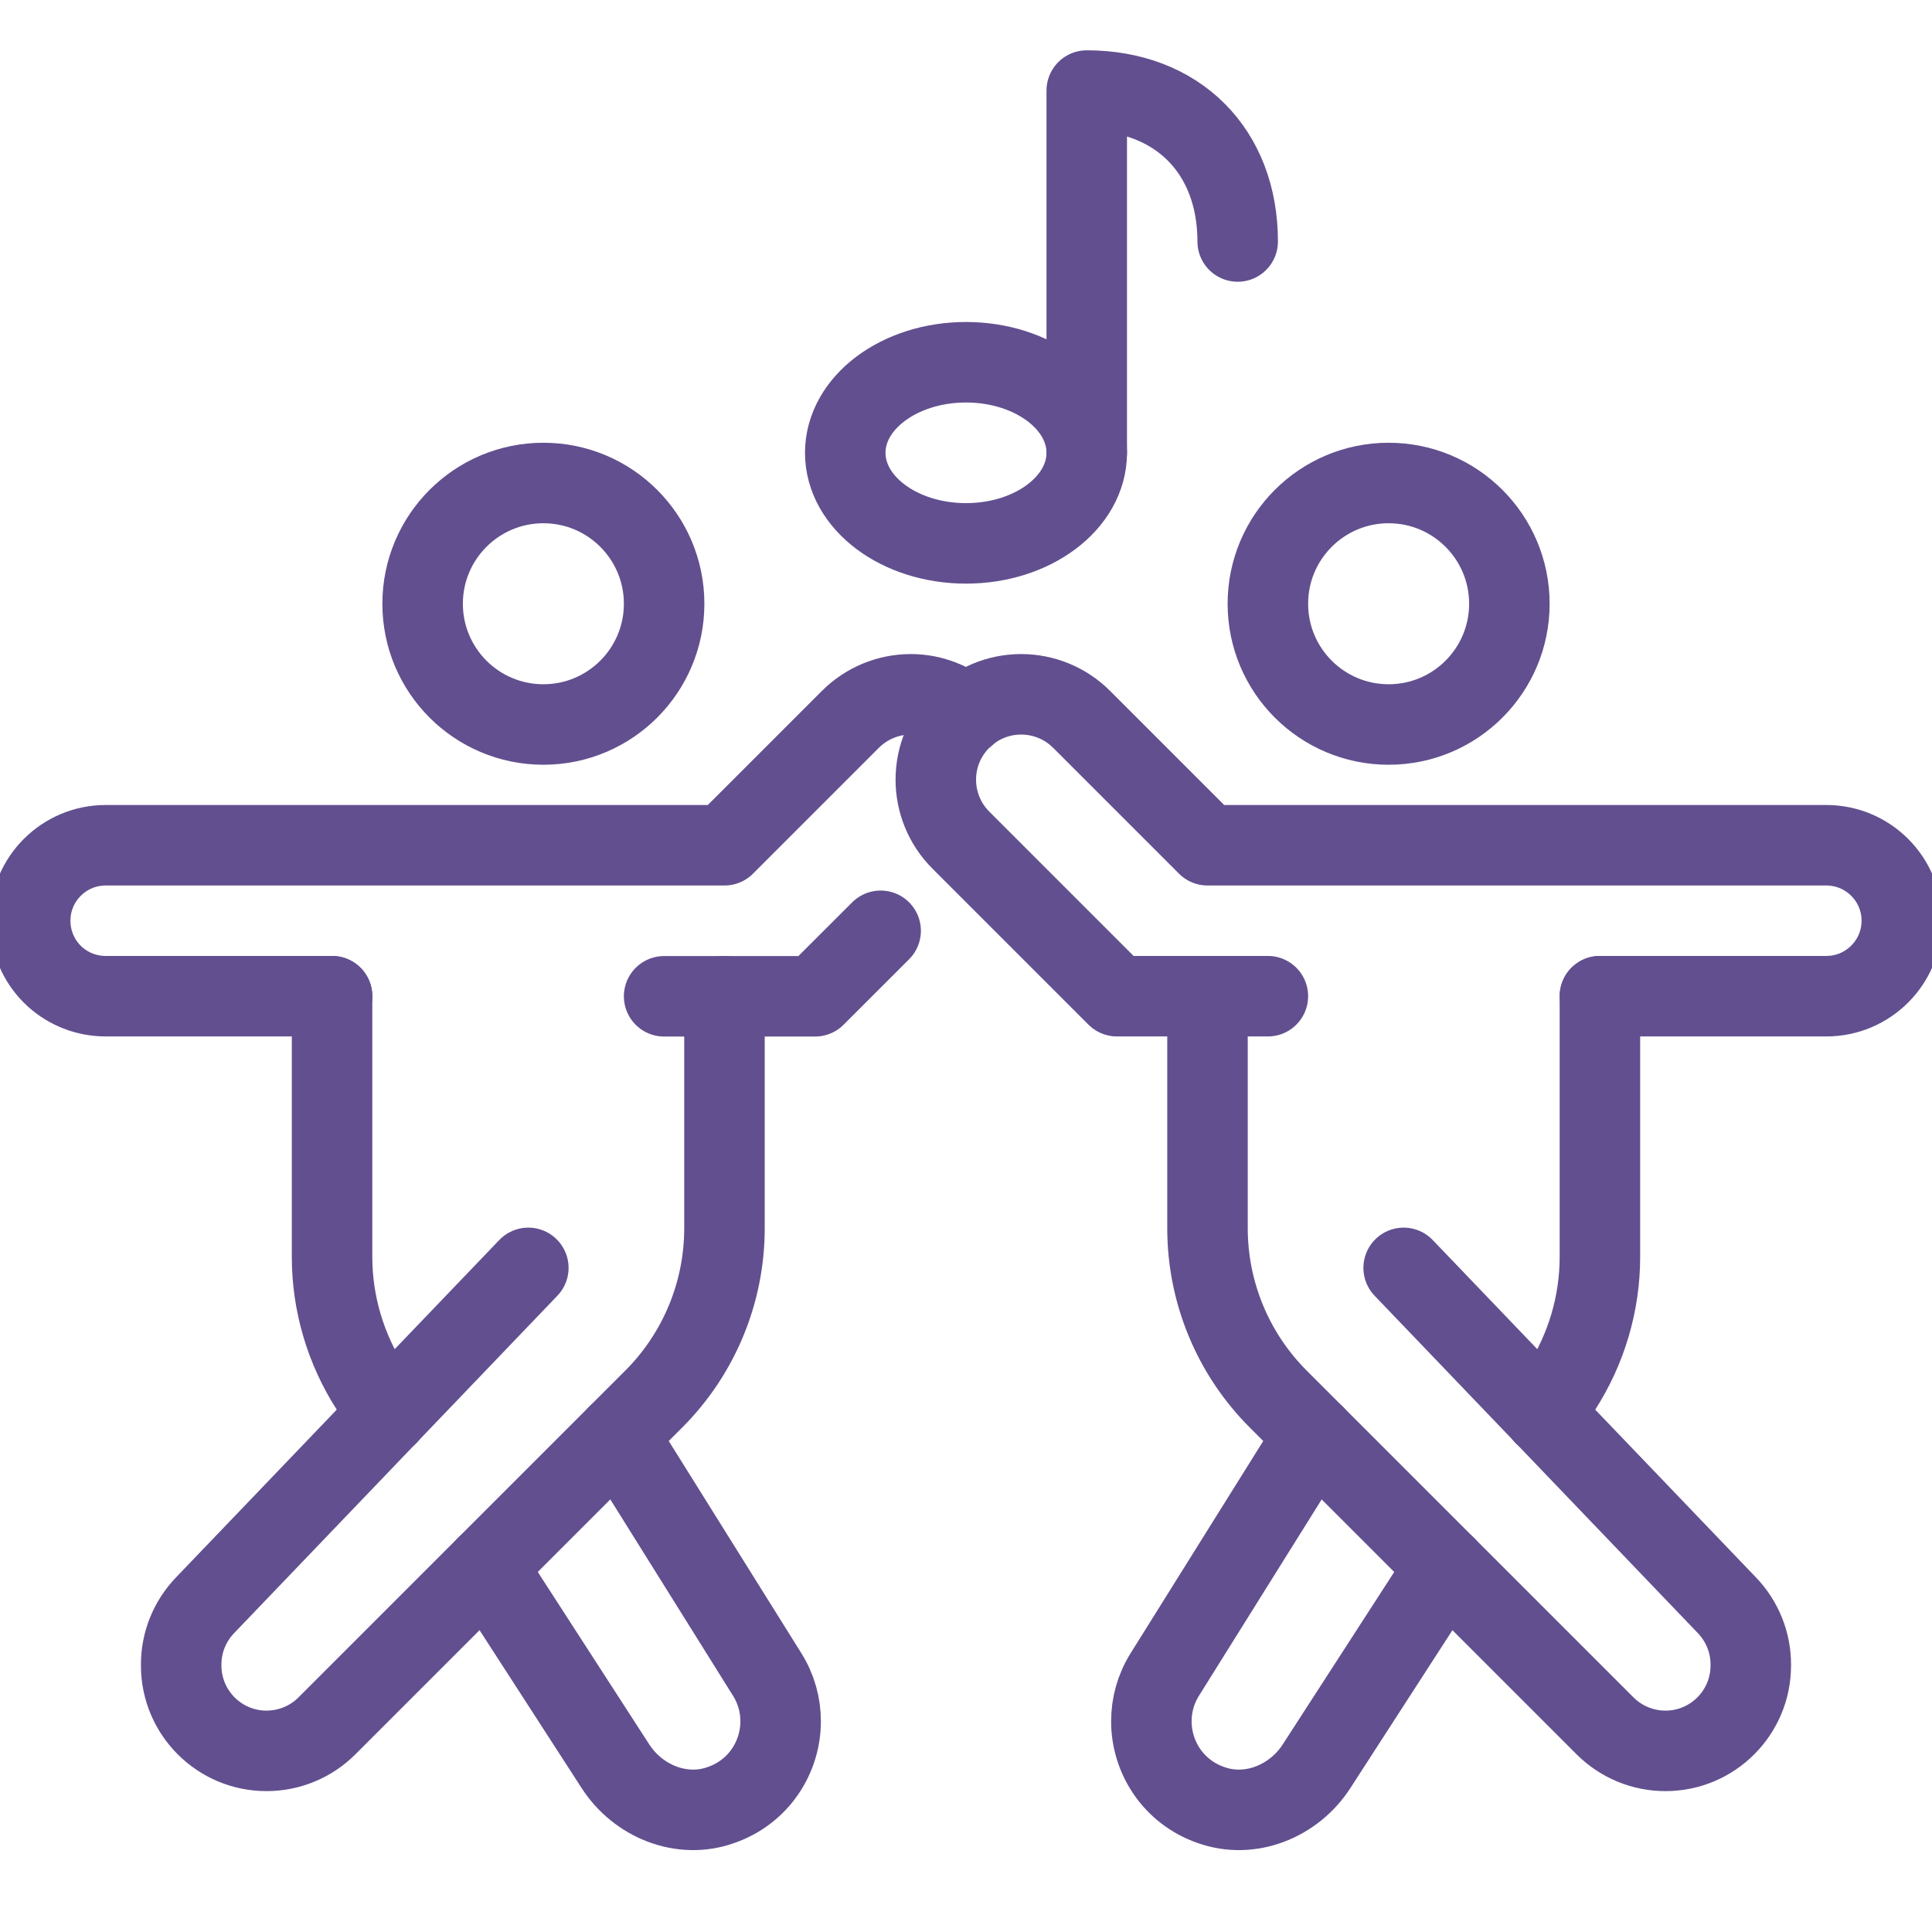 <svg width="72" height="72" viewBox="0 0 72 72" fill="none" xmlns="http://www.w3.org/2000/svg">
<g clip-path="url(#clip0_2702_1803)">
<path d="M51.75 27C54.235 27 56.25 24.985 56.25 22.5C56.25 20.015 54.235 18 51.75 18C49.265 18 47.25 20.015 47.25 22.5C47.25 24.985 49.265 27 51.75 27Z" stroke="#624F8F" stroke-width="3" stroke-linecap="round" stroke-linejoin="round"/>
<path d="M47.25 37.125H41.625L35.806 31.306C35.21 30.71 34.875 29.9 34.875 29.056C34.875 27.298 36.301 25.875 38.056 25.875C38.9 25.875 39.71 26.21 40.306 26.806L45 31.5H68.062C69.615 31.5 70.875 32.76 70.875 34.312C70.875 35.865 69.615 37.125 68.062 37.125H59.625" stroke="#624F8F" stroke-width="3" stroke-linecap="round" stroke-linejoin="round"/>
<path d="M45 37.125V45.773C45 48.161 45.948 50.451 47.635 52.138L59.816 64.319C60.413 64.915 61.222 65.25 62.066 65.25C63.824 65.25 65.247 63.824 65.247 62.069V62.03C65.247 61.208 64.929 60.421 64.361 59.828L52.31 47.25" stroke="#624F8F" stroke-width="3" stroke-linecap="round" stroke-linejoin="round"/>
<path d="M59.624 37.125V46.845C59.624 48.578 59.118 50.276 58.184 51.727L57.543 52.718" stroke="#624F8F" stroke-width="3" stroke-linecap="round" stroke-linejoin="round"/>
<path d="M48.983 53.484L43.414 62.394C43.066 62.946 42.908 63.553 42.908 64.149C42.908 65.466 43.707 66.771 45.124 67.266C46.587 67.794 48.218 67.131 49.062 65.826L53.877 58.378" stroke="#624F8F" stroke-width="3" stroke-linecap="round" stroke-linejoin="round"/>
<path d="M20.25 27C22.735 27 24.75 24.985 24.75 22.5C24.75 20.015 22.735 18 20.25 18C17.765 18 15.75 20.015 15.75 22.5C15.75 24.985 17.765 27 20.25 27Z" stroke="#624F8F" stroke-width="3" stroke-linecap="round" stroke-linejoin="round"/>
<path d="M12.375 37.125H3.938C3.161 37.125 2.453 36.81 1.946 36.304C1.44 35.797 1.125 35.089 1.125 34.312C1.125 32.76 2.385 31.5 3.938 31.5H27L31.691 26.809C32.288 26.212 33.097 25.875 33.941 25.875C34.729 25.875 35.449 26.168 36 26.64" stroke="#624F8F" stroke-width="3" stroke-linecap="round" stroke-linejoin="round"/>
<path d="M24.75 37.129H27H30.375L32.819 34.688" stroke="#624F8F" stroke-width="3" stroke-linecap="round" stroke-linejoin="round"/>
<path d="M26.999 37.125V45.773C26.999 48.161 26.051 50.451 24.364 52.138L12.183 64.319C11.587 64.915 10.777 65.25 9.933 65.25C8.175 65.25 6.752 63.824 6.752 62.069V62.03C6.752 61.208 7.07 60.421 7.638 59.828L19.689 47.25" stroke="#624F8F" stroke-width="3" stroke-linecap="round" stroke-linejoin="round"/>
<path d="M14.456 52.718L13.815 51.727C12.881 50.276 12.375 48.578 12.375 46.845V37.125" stroke="#624F8F" stroke-width="3" stroke-linecap="round" stroke-linejoin="round"/>
<path d="M18.123 58.378L22.938 65.826C23.782 67.131 25.413 67.794 26.875 67.266C28.293 66.771 29.092 65.466 29.092 64.149C29.092 63.553 28.934 62.946 28.585 62.394L23.017 53.484" stroke="#624F8F" stroke-width="3" stroke-linecap="round" stroke-linejoin="round"/>
<path d="M36 20.25C38.485 20.25 40.5 18.739 40.5 16.875C40.5 15.011 38.485 13.5 36 13.5C33.515 13.5 31.5 15.011 31.5 16.875C31.5 18.739 33.515 20.25 36 20.25Z" stroke="#624F8F" stroke-width="3" stroke-linecap="round" stroke-linejoin="round"/>
<path d="M40.5 16.875V3.375C43.875 3.375 46.125 5.625 46.125 9" stroke="#624F8F" stroke-width="3" stroke-linecap="round" stroke-linejoin="round"/>
</g>
<defs>
<clipPath id="clip0_2702_1803">
<rect width="72" height="72" fill="white"/>
</clipPath>
</defs>
</svg>

